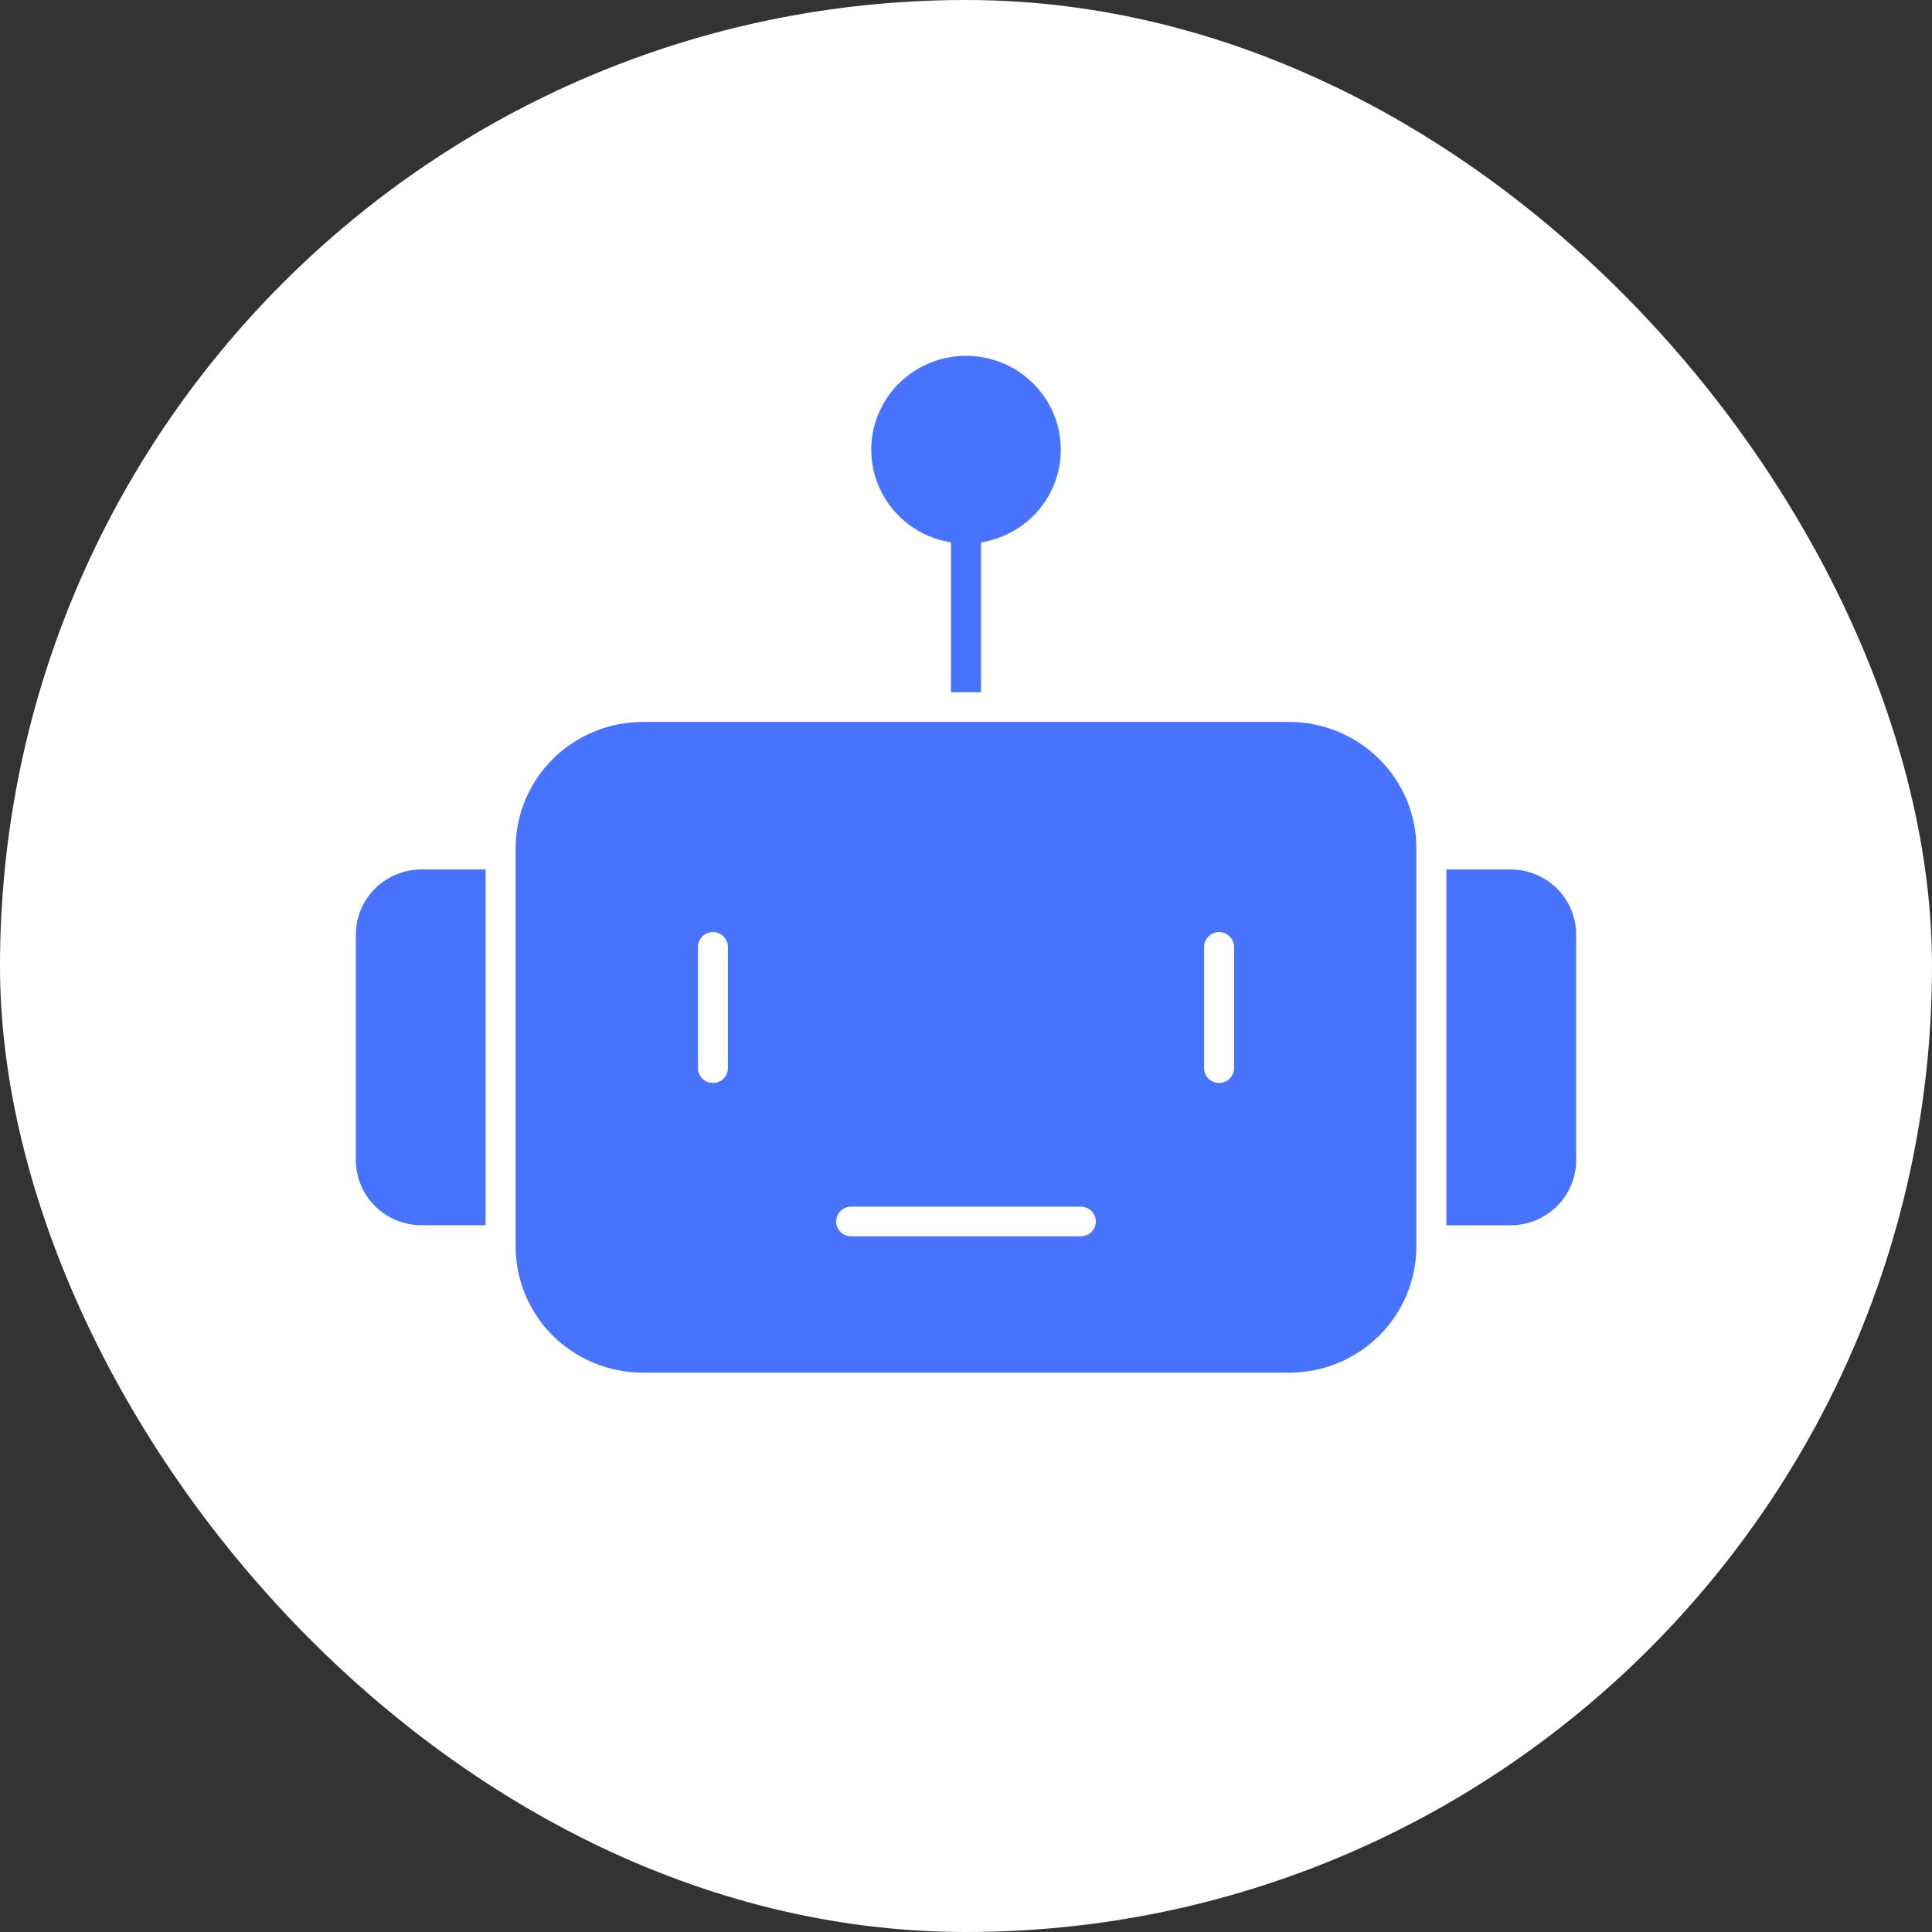 <svg width="30" height="30" viewBox="0 0 30 30" fill="none" xmlns="http://www.w3.org/2000/svg">
<rect x="0" y="0" width="30" height="30" fill="#333333" stroke="none"/>
<rect width="30" height="30" rx="15" fill="white"/>
<path fill-rule="evenodd" clip-rule="evenodd" d="M20.023 11.21H9.977C9.455 11.212 8.955 11.418 8.586 11.784C8.217 12.149 8.009 12.644 8.007 13.161V19.364C8.009 19.881 8.217 20.376 8.586 20.742C8.955 21.107 9.455 21.313 9.977 21.315H20.023C20.545 21.313 21.045 21.107 21.414 20.742C21.783 20.376 21.991 19.881 21.993 19.364V13.162C21.991 12.645 21.783 12.15 21.414 11.784C21.045 11.418 20.545 11.212 20.023 11.21ZM7.541 13.501H6.541C6.272 13.502 6.015 13.608 5.825 13.796C5.635 13.985 5.527 14.24 5.526 14.506V18.02C5.527 18.286 5.635 18.541 5.825 18.73C6.015 18.918 6.272 19.024 6.541 19.025H7.541V13.5V13.501ZM22.459 19.026H23.459C23.728 19.025 23.985 18.919 24.176 18.73C24.366 18.542 24.473 18.286 24.474 18.02V14.506C24.473 14.24 24.366 13.985 24.175 13.796C23.985 13.608 23.728 13.502 23.459 13.501H22.459V19.026ZM16.776 18.737C16.808 18.736 16.839 18.741 16.868 18.752C16.897 18.763 16.923 18.78 16.946 18.802C16.968 18.823 16.986 18.849 16.998 18.877C17.01 18.906 17.017 18.936 17.017 18.967C17.017 18.998 17.01 19.029 16.998 19.057C16.986 19.086 16.968 19.111 16.946 19.133C16.923 19.154 16.897 19.171 16.868 19.182C16.839 19.194 16.808 19.199 16.776 19.198H13.224C13.193 19.199 13.161 19.194 13.132 19.182C13.103 19.171 13.077 19.154 13.054 19.133C13.032 19.111 13.014 19.086 13.002 19.057C12.99 19.029 12.984 18.998 12.984 18.967C12.984 18.936 12.99 18.906 13.002 18.877C13.014 18.849 13.032 18.823 13.054 18.802C13.077 18.78 13.103 18.763 13.132 18.752C13.161 18.741 13.193 18.736 13.224 18.737H16.776ZM10.838 14.697C10.839 14.637 10.865 14.58 10.908 14.539C10.952 14.497 11.01 14.473 11.07 14.473C11.131 14.473 11.189 14.497 11.233 14.539C11.276 14.58 11.302 14.637 11.303 14.697V16.592C11.302 16.652 11.276 16.709 11.233 16.751C11.189 16.793 11.131 16.816 11.07 16.816C11.01 16.816 10.952 16.793 10.908 16.751C10.865 16.709 10.839 16.652 10.838 16.592V14.697ZM18.697 14.697C18.698 14.637 18.724 14.58 18.767 14.539C18.811 14.497 18.869 14.473 18.93 14.473C18.99 14.473 19.048 14.497 19.092 14.539C19.135 14.58 19.161 14.637 19.163 14.697V16.592C19.161 16.652 19.135 16.709 19.092 16.751C19.048 16.793 18.99 16.816 18.93 16.816C18.869 16.816 18.811 16.793 18.767 16.751C18.724 16.709 18.698 16.652 18.697 16.592V14.697ZM13.96 8.013C14.179 8.231 14.461 8.374 14.767 8.422V10.75H15.233V8.422C15.56 8.37 15.859 8.211 16.083 7.971C16.307 7.73 16.442 7.422 16.468 7.095C16.494 6.769 16.407 6.444 16.224 6.172C16.04 5.9 15.769 5.697 15.454 5.596C15.14 5.495 14.8 5.502 14.49 5.616C14.18 5.729 13.918 5.943 13.745 6.222C13.573 6.501 13.5 6.829 13.539 7.154C13.578 7.479 13.726 7.782 13.96 8.013Z" fill="#4873FF"/>
</svg>
